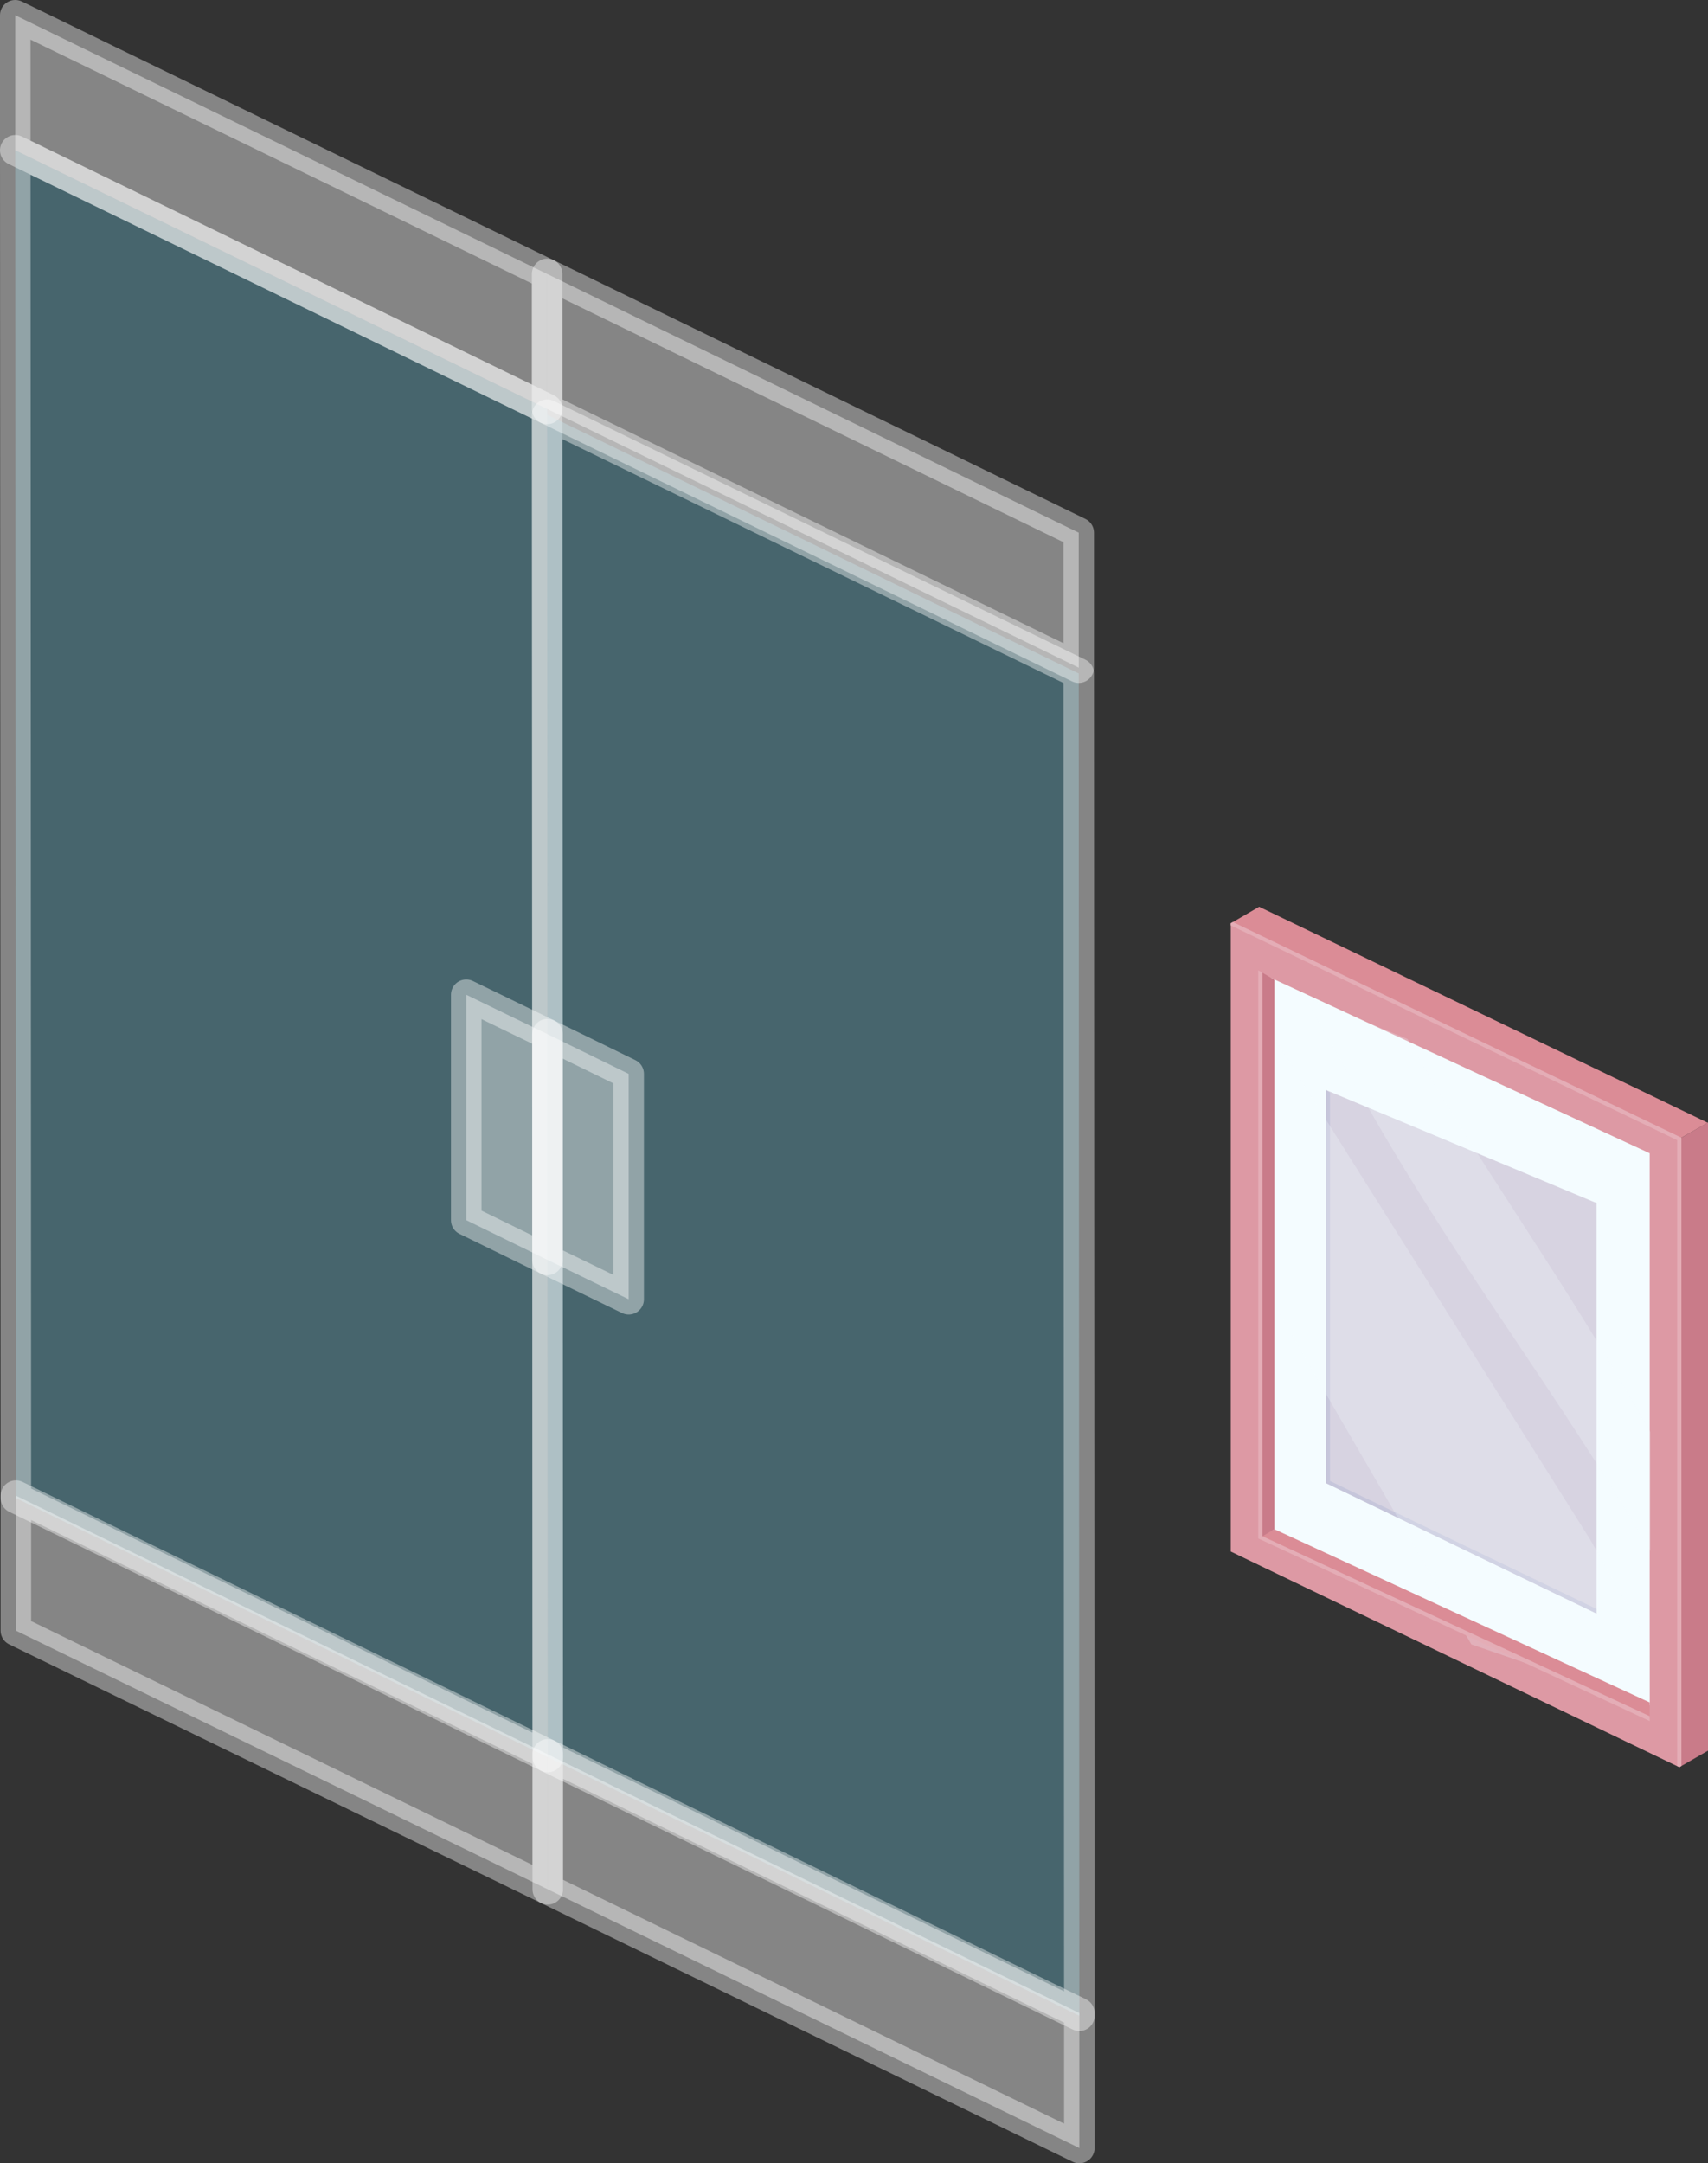 <svg xmlns="http://www.w3.org/2000/svg" viewBox="0 0 55.94 70.83"><rect x="0" y="0" width="55.94" height="70.83" fill="#333333" stroke="none"/><title>アセット 3</title><g><g id="レイヤー_2" data-name="レイヤー 2"><g id="レイヤー_1-2" data-name="レイヤー 1"><polygon points="17.92 13.39 0.5 4.92 0.52 49.05 17.94 57.53 17.92 13.39" fill="#64afc3" stroke="#fff" stroke-linecap="round" stroke-linejoin="round" opacity="0.4"/><polygon points="35.33 22.05 17.92 13.58 17.94 57.53 35.35 66 35.33 22.05" fill="#64afc3" stroke="#fff" stroke-linecap="round" stroke-linejoin="round" opacity="0.4"/><polygon points="17.92 13.39 0.5 4.92 0.5 0.5 17.92 8.97 17.92 13.39" fill="#fff" stroke="#fff" stroke-linecap="round" stroke-linejoin="round" opacity="0.4"/><polygon points="35.33 21.86 17.92 13.39 17.92 8.97 35.33 17.44 35.33 21.86" fill="#fff" stroke="#fff" stroke-linecap="round" stroke-linejoin="round" opacity="0.4"/><polygon points="17.93 33.86 15.27 32.57 15.27 39.95 17.93 41.25 17.93 33.86" fill="#fff" stroke="#fff" stroke-linecap="round" stroke-linejoin="round" opacity="0.4"/><polygon points="20.59 35.16 17.93 33.86 17.93 41.25 20.59 42.54 20.59 35.16" fill="#fff" stroke="#fff" stroke-linecap="round" stroke-linejoin="round" opacity="0.4"/><polygon points="17.94 61.86 0.52 53.39 0.52 48.97 17.94 57.44 17.94 61.86" fill="#fff" stroke="#fff" stroke-linecap="round" stroke-linejoin="round" opacity="0.4"/><polygon points="35.35 70.33 17.94 61.86 17.94 57.44 35.35 65.91 35.35 70.33" fill="#fff" stroke="#fff" stroke-linecap="round" stroke-linejoin="round" opacity="0.4"/><polygon points="55 37.29 40.31 30.23 41.24 29.69 55.93 36.76 55 37.29" fill="#db8c96"/><polygon points="55.94 36.75 55.94 57.32 55 57.86 55 37.29 55.94 36.75" fill="#c97b89"/><polygon points="55 57.86 40.31 50.8 40.31 30.23 55 37.29 55 57.86" fill="#dd99a4"/><polygon points="41.61 32.01 41.61 50.08 54.03 55.83 54.03 37.76 41.61 32.01" fill="#f4fcff"/><polygon points="52.29 52.83 43.43 48.56 43.43 35.69 52.29 39.39 52.29 52.83" fill="#d7d3e1"/><polygon points="43.56 48.49 43.56 35.77 43.43 35.69 43.43 48.56 52.29 52.83 52.29 52.68 43.56 48.49" fill="#c6c6db"/><g opacity="0.24" style="mix-blend-mode:screen"><path d="M45,36.59c3,5.2,6,9,9.05,14.19v-3.9l-.77-1.32c-2.39-4.13-4.79-7.41-7.18-11.54l-3.4-1.39Z" fill="#f4fcff"/><path d="M52.07,50.39,41.61,33.77v8.74l6.58,11.33,5.84,2v-2Z" fill="#f4fcff"/></g><polygon points="54.03 56.27 41.28 50.33 41.74 50.07 54.03 55.74 54.03 56.27" fill="#db8c96"/><polygon points="41.74 32.08 41.28 31.81 41.28 50.34 41.74 50.07 41.74 32.08" fill="#c97b89"/><polygon points="40.38 30.19 40.31 30.23 40.31 30.3 54.93 37.33 54.93 57.82 55 57.86 55.07 57.82 55.07 37.25 40.38 30.19" fill="#e4adb6"/><polygon points="54.03 56.35 41.21 50.37 41.21 31.77 41.35 31.85 41.35 50.3 54.03 56.19 54.03 56.35" fill="#e4adb6"/></g></g></g></svg>